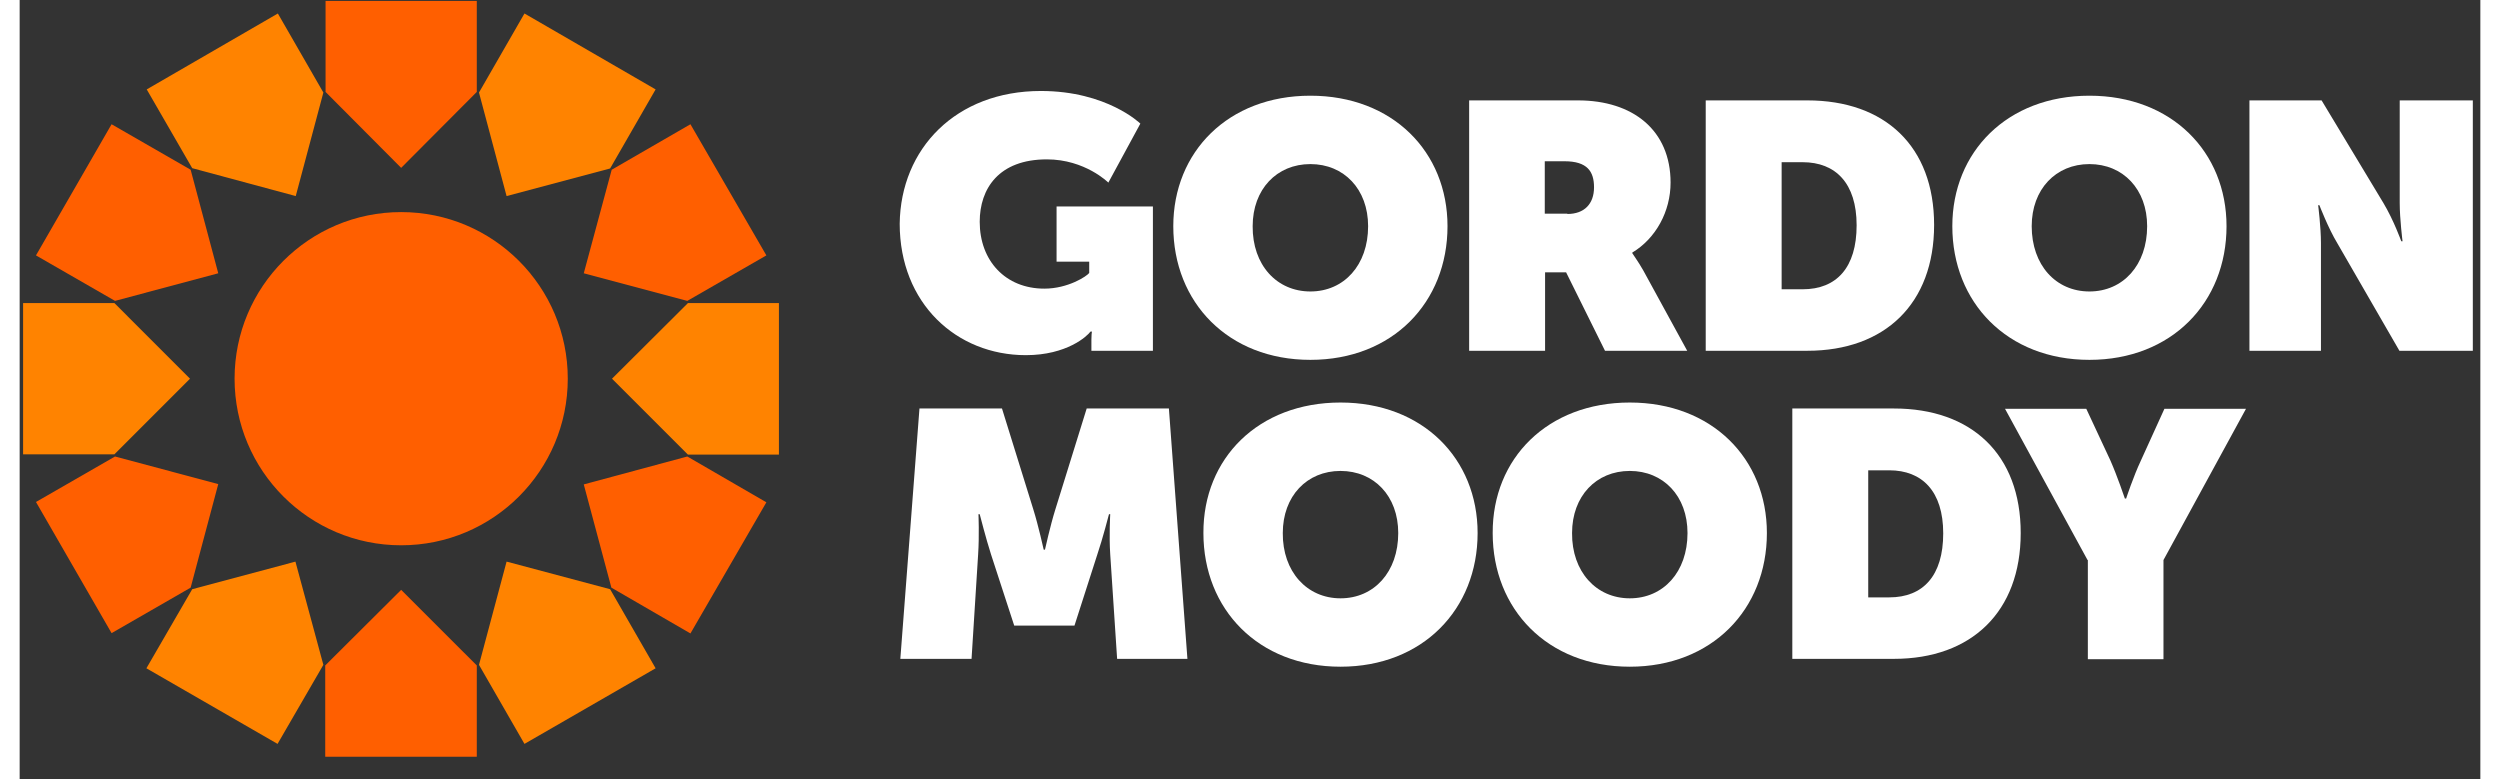 <?xml version="1.0"?>
<svg xmlns="http://www.w3.org/2000/svg" width="77" height="24" viewBox="0 0 120 38" fill="none">
<rect x="0" y="0" width="120" height="38" fill="#333333" stroke="none"/>
<path d="M18.605 26.592C23.092 26.592 26.73 22.954 26.73 18.467C26.73 13.98 23.092 10.343 18.605 10.343C14.118 10.343 10.481 13.98 10.481 18.467C10.481 22.954 14.118 26.592 18.605 26.592Z" fill="#FF5F00"/>
<path d="M18.605 8.186L22.293 4.483V0.046H14.918V4.483L18.605 8.186Z" fill="#FF5F00"/>
<path d="M13.464 9.562L14.811 4.513L12.592 0.658L6.197 4.36L8.415 8.201L13.464 9.562Z" fill="#FF8300"/>
<path d="M9.685 13.327L8.339 8.278L4.483 6.059L0.796 12.455L4.651 14.673L9.685 13.327Z" fill="#FF5F00"/>
<path d="M8.308 18.468L4.621 14.78H0.168V22.155H4.621L8.308 18.468Z" fill="#FF8300"/>
<path d="M9.685 23.608L4.651 22.262L0.796 24.48L4.483 30.876L8.339 28.657L9.685 23.608Z" fill="#FF5F00"/>
<path d="M13.449 27.388L8.415 28.734L6.181 32.59L12.577 36.277L14.811 32.422L13.449 27.388Z" fill="#FF8300"/>
<path d="M18.605 28.765L14.902 32.452V36.904H22.293V32.452L18.605 28.765Z" fill="#FF5F00"/>
<path d="M23.746 27.388L22.4 32.422L24.618 36.277L31.014 32.59L28.795 28.734L23.746 27.388Z" fill="#FF8300"/>
<path d="M27.51 23.623L28.856 28.657L32.712 30.891L36.415 24.496L32.559 22.262L27.51 23.623Z" fill="#FF5F00"/>
<path d="M28.887 18.468L32.59 22.17H37.027V14.78H32.59L28.887 18.468Z" fill="#FF8300"/>
<path d="M27.51 13.327L32.559 14.673L36.415 12.455L32.712 6.059L28.872 8.278L27.51 13.327Z" fill="#FF5F00"/>
<path d="M23.746 9.562L28.795 8.216L31.014 4.36L24.618 0.658L22.4 4.513L23.746 9.562Z" fill="#FF8300"/>
<path d="M49.802 4.437C53.031 4.437 54.653 6.028 54.653 6.028L53.092 8.905C53.092 8.905 51.96 7.772 50.093 7.772C47.752 7.772 46.819 9.195 46.819 10.817C46.819 12.714 48.073 14.076 49.971 14.076C51.133 14.076 52.051 13.464 52.159 13.311V12.76H50.567V10.068H55.265V17.106H52.266V16.57C52.266 16.371 52.281 16.203 52.296 16.172H52.22C52.067 16.387 51.072 17.32 49.068 17.32C45.687 17.32 42.917 14.795 42.917 10.909C42.963 7.252 45.656 4.437 49.802 4.437Z" fill="white"/>
<path d="M70.687 4.896H75.996C78.674 4.896 80.51 6.35 80.51 8.905C80.51 10.312 79.791 11.628 78.643 12.317V12.347C78.674 12.408 78.919 12.73 79.179 13.189L81.321 17.106H77.312L75.415 13.28H74.39V17.106H70.687V4.896ZM75.476 10.435C76.302 10.435 76.777 9.945 76.777 9.134C76.777 8.369 76.455 7.864 75.338 7.864H74.375V10.419H75.476V10.435Z" fill="white"/>
<path d="M82.224 4.896H87.181C90.96 4.896 93.362 7.13 93.362 10.97C93.362 14.811 90.96 17.106 87.181 17.106H82.224V4.896ZM86.951 14.107C88.604 14.107 89.583 13.051 89.583 10.986C89.583 8.935 88.558 7.91 86.951 7.91H85.926V14.107H86.951Z" fill="white"/>
<path d="M108.739 4.896H112.258L115.272 9.899C115.777 10.741 116.144 11.766 116.144 11.766H116.206C116.206 11.766 116.068 10.68 116.068 9.899V4.896H119.633V17.106H116.053L113.023 11.858C112.579 11.123 112.151 10.006 112.151 10.006H112.09C112.09 10.006 112.227 11.077 112.227 11.858V17.106H108.739V4.896Z" fill="white"/>
<path d="M43.881 19.921H47.905L49.435 24.848C49.68 25.628 49.94 26.806 49.94 26.806H50.001C50.001 26.806 50.261 25.628 50.506 24.848L52.036 19.921H56.045L56.948 32.13H53.52L53.184 27.035C53.123 26.117 53.184 25.077 53.184 25.077H53.123C53.123 25.077 52.816 26.27 52.556 27.035L51.44 30.509H48.502L47.37 27.035C47.125 26.27 46.819 25.077 46.819 25.077H46.758C46.758 25.077 46.803 26.117 46.742 27.035L46.421 32.13H42.948L43.881 19.921Z" fill="white"/>
<path d="M64.414 19.63C68.423 19.63 71.1 22.369 71.1 25.995C71.1 29.713 68.423 32.513 64.414 32.513C60.406 32.513 57.728 29.713 57.728 25.995C57.713 22.354 60.406 19.63 64.414 19.63ZM64.414 29.178C66.051 29.178 67.229 27.892 67.229 25.995C67.229 24.19 66.051 22.966 64.414 22.966C62.777 22.966 61.599 24.19 61.599 25.995C61.584 27.877 62.777 29.178 64.414 29.178Z" fill="white"/>
<path d="M62.945 4.667C66.954 4.667 69.632 7.405 69.632 11.031C69.632 14.749 66.954 17.549 62.945 17.549C58.937 17.549 56.259 14.749 56.259 11.031C56.259 7.405 58.937 4.667 62.945 4.667ZM62.945 14.214C64.582 14.214 65.76 12.929 65.76 11.031C65.76 9.226 64.582 8.002 62.945 8.002C61.308 8.002 60.13 9.226 60.13 11.031C60.115 12.929 61.308 14.214 62.945 14.214Z" fill="white"/>
<path d="M100.936 4.667C104.945 4.667 107.622 7.405 107.622 11.031C107.622 14.749 104.945 17.549 100.936 17.549C96.927 17.549 94.25 14.749 94.25 11.031C94.25 7.405 96.927 4.667 100.936 4.667ZM100.936 14.214C102.573 14.214 103.751 12.929 103.751 11.031C103.751 9.226 102.573 8.002 100.936 8.002C99.299 8.002 98.121 9.226 98.121 11.031C98.121 12.929 99.299 14.214 100.936 14.214Z" fill="white"/>
<path d="M78.521 19.63C82.53 19.63 85.207 22.369 85.207 25.995C85.207 29.713 82.53 32.513 78.521 32.513C74.512 32.513 71.835 29.713 71.835 25.995C71.82 22.354 74.512 19.63 78.521 19.63ZM78.521 29.178C80.158 29.178 81.336 27.892 81.336 25.995C81.336 24.19 80.158 22.966 78.521 22.966C76.884 22.966 75.706 24.19 75.706 25.995C75.69 27.877 76.884 29.178 78.521 29.178Z" fill="white"/>
<path d="M86.447 19.921H91.404C95.183 19.921 97.585 22.155 97.585 25.995C97.585 29.835 95.183 32.13 91.404 32.13H86.447V19.921ZM91.174 29.132C92.827 29.132 93.806 28.076 93.806 26.01C93.806 23.96 92.781 22.935 91.174 22.935H90.149V29.132H91.174Z" fill="white"/>
<path d="M100.844 27.311L96.82 19.936H100.783L101.961 22.461C102.298 23.226 102.665 24.312 102.665 24.312H102.726C102.726 24.312 103.078 23.241 103.445 22.461L104.593 19.936H108.571L104.547 27.311V32.146H100.859V27.311H100.844Z" fill="white"/>
</svg>
